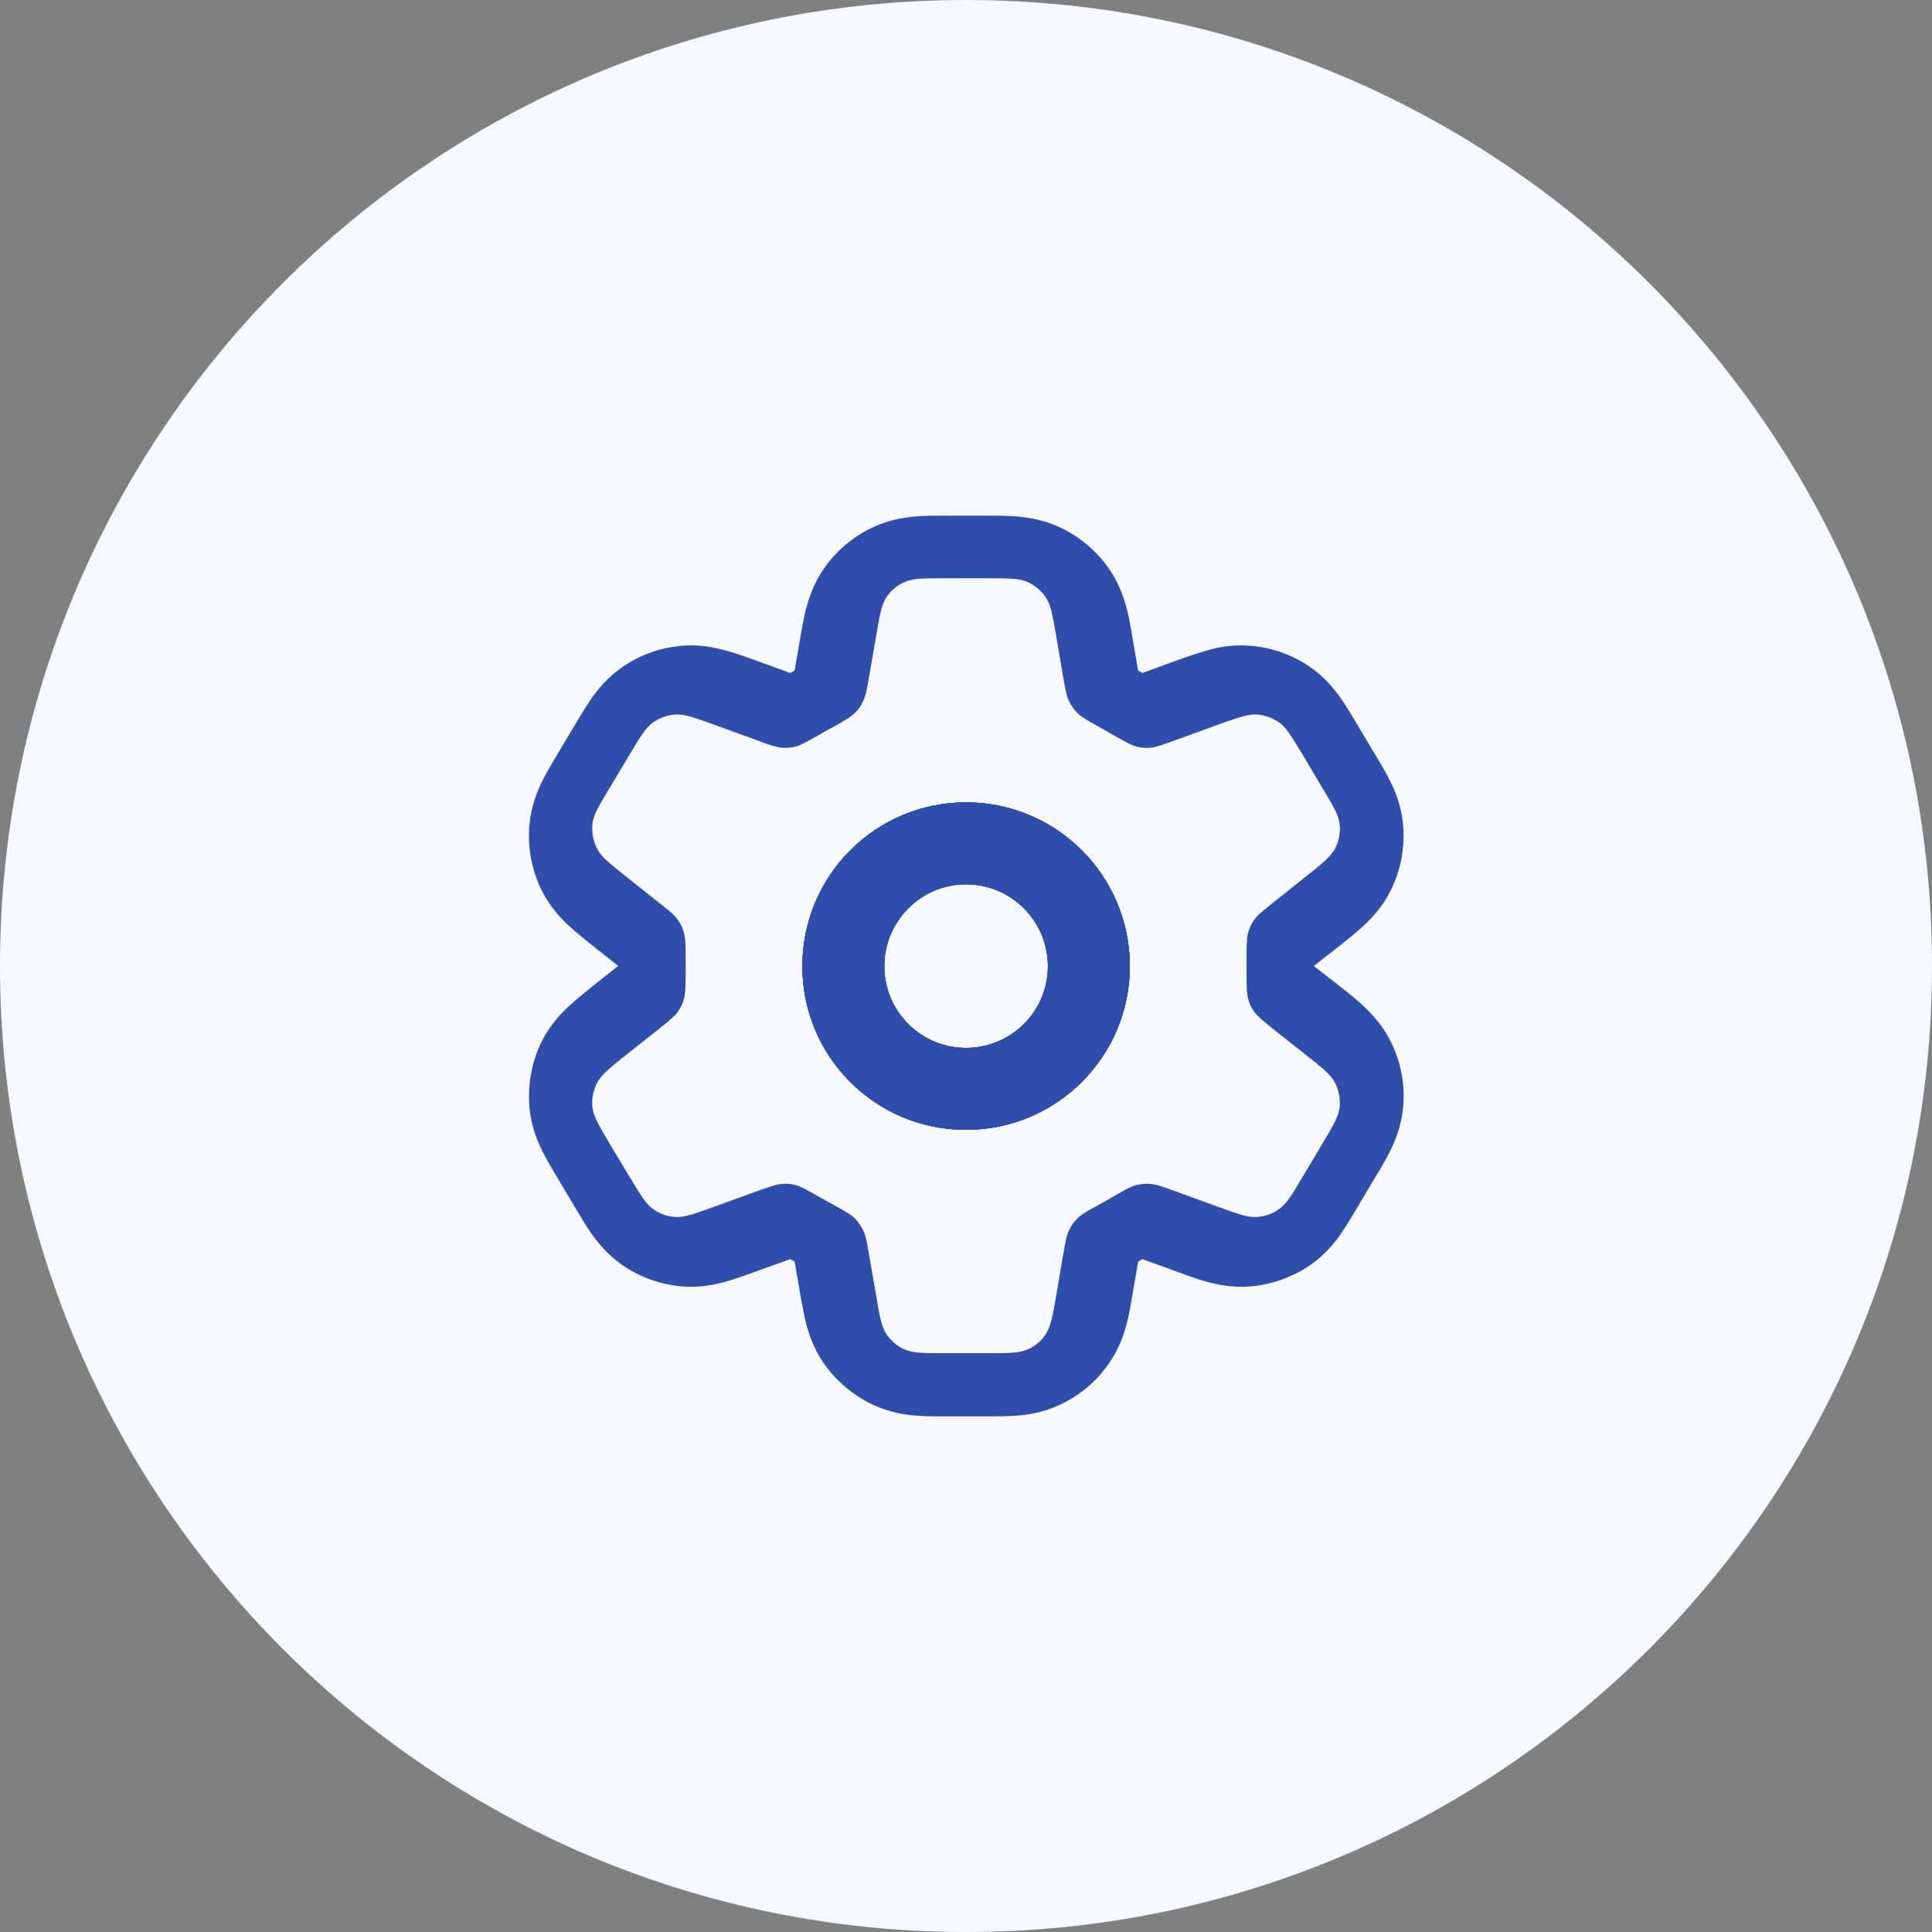 <svg width="100" height="100" viewBox="0 0 100 100" fill="none" xmlns="http://www.w3.org/2000/svg">
<rect x="0" y="0" width="100" height="100" fill="#808080" stroke="none"/>
<g clip-path="url(#clip0_5194_57255)">
<path d="M50 100C77.614 100 100 77.614 100 50C100 22.386 77.614 0 50 0C22.386 0 0 22.386 0 50C0 77.614 22.386 100 50 100Z" fill="#F6F8FE"/>
<path fill-rule="evenodd" clip-rule="evenodd" d="M50 41.531C45.32 41.531 41.53 45.321 41.53 50.011C41.53 54.701 45.32 58.481 50 58.481C54.68 58.481 58.48 54.691 58.48 50.011C58.48 45.331 54.69 41.531 50 41.531ZM50 54.241C47.66 54.241 45.77 52.341 45.77 50.011C45.77 47.681 47.66 45.771 50 45.771C52.34 45.771 54.24 47.671 54.24 50.011C54.24 52.351 52.34 54.241 50 54.241Z" fill="#2F4DAA"/>
<path fill-rule="evenodd" clip-rule="evenodd" d="M50 41.531C45.32 41.531 41.53 45.321 41.53 50.011C41.53 54.701 45.32 58.481 50 58.481C54.68 58.481 58.48 54.691 58.48 50.011C58.48 45.331 54.69 41.531 50 41.531ZM50 54.241C47.66 54.241 45.77 52.341 45.77 50.011C45.77 47.681 47.66 45.771 50 45.771C52.34 45.771 54.24 47.671 54.24 50.011C54.24 52.351 52.34 54.241 50 54.241Z" fill="#2F4DAA"/>
<path fill-rule="evenodd" clip-rule="evenodd" d="M50 41.531C45.32 41.531 41.53 45.321 41.53 50.011C41.53 54.701 45.32 58.481 50 58.481C54.68 58.481 58.48 54.691 58.48 50.011C58.48 45.331 54.69 41.531 50 41.531ZM50 54.241C47.66 54.241 45.77 52.341 45.77 50.011C45.77 47.681 47.66 45.771 50 45.771C52.34 45.771 54.24 47.671 54.24 50.011C54.24 52.351 52.34 54.241 50 54.241Z" fill="#2F4DAA"/>
<path fill-rule="evenodd" clip-rule="evenodd" d="M70.57 52.071C70.22 51.731 69.78 51.391 69.43 51.111L68 50.001L69.43 48.881C69.78 48.601 70.22 48.251 70.57 47.921C71 47.531 71.56 46.941 71.98 46.091C72.52 45.021 72.73 43.821 72.62 42.631C72.52 41.691 72.21 40.931 71.95 40.421C71.73 39.981 71.45 39.501 71.21 39.111L70.15 37.331C69.93 36.971 69.66 36.511 69.39 36.131C69.07 35.671 68.58 35.071 67.85 34.551C66.91 33.891 65.81 33.501 64.66 33.421C63.76 33.351 63 33.511 62.46 33.671C62.01 33.801 61.51 33.971 61.11 34.111L59.13 34.831C59.06 34.791 58.98 34.751 58.91 34.711L58.61 32.971C58.54 32.531 58.45 32.011 58.33 31.541C58.19 31.001 57.95 30.241 57.43 29.481C56.78 28.521 55.87 27.761 54.81 27.271C53.97 26.891 53.19 26.781 52.63 26.731C52.15 26.691 51.61 26.691 51.18 26.691H48.86C48.42 26.691 47.89 26.691 47.42 26.731C46.85 26.781 46.07 26.881 45.23 27.271C44.17 27.751 43.27 28.511 42.61 29.481C42.09 30.241 41.86 31.001 41.71 31.541C41.6 32.001 41.51 32.531 41.43 32.971L41.13 34.701C41.06 34.751 40.98 34.791 40.9 34.831L38.91 34.111C38.51 33.961 38.01 33.791 37.56 33.671C37.02 33.521 36.27 33.351 35.36 33.421C34.22 33.501 33.12 33.891 32.18 34.551C31.44 35.071 30.95 35.671 30.63 36.131C30.36 36.511 30.09 36.971 29.87 37.331L28.81 39.111C28.58 39.501 28.29 39.971 28.07 40.421C27.82 40.941 27.5 41.691 27.41 42.631C27.29 43.821 27.51 45.021 28.04 46.091C28.47 46.941 29.02 47.531 29.45 47.921C29.81 48.261 30.24 48.601 30.59 48.881L31.98 49.981V50.011L30.59 51.111C30.24 51.391 29.81 51.741 29.45 52.071C29.02 52.471 28.47 53.061 28.04 53.901C27.51 54.971 27.3 56.171 27.41 57.371C27.5 58.311 27.82 59.061 28.07 59.581C28.29 60.021 28.58 60.501 28.81 60.891L29.87 62.671C30.09 63.031 30.36 63.491 30.63 63.881C30.96 64.331 31.44 64.931 32.18 65.461C33.12 66.111 34.21 66.501 35.36 66.591C36.27 66.651 37.02 66.491 37.56 66.341C38.01 66.211 38.51 66.031 38.91 65.891L40.9 65.171C40.97 65.221 41.05 65.251 41.13 65.301L41.43 67.041C41.51 67.471 41.6 67.991 41.71 68.461C41.86 69.011 42.09 69.771 42.61 70.521C43.27 71.481 44.17 72.241 45.23 72.731C46.07 73.111 46.85 73.231 47.42 73.271C47.89 73.311 48.43 73.311 48.86 73.311H51.18C51.62 73.311 52.15 73.311 52.63 73.271C53.19 73.231 53.97 73.121 54.81 72.731C55.87 72.251 56.78 71.491 57.43 70.521C57.95 69.771 58.19 69.011 58.33 68.461C58.45 68.001 58.54 67.471 58.61 67.041L58.91 65.301C58.98 65.251 59.06 65.221 59.13 65.171L61.11 65.891C61.51 66.041 62.01 66.221 62.46 66.341C63 66.491 63.76 66.651 64.66 66.591C65.8 66.501 66.9 66.111 67.85 65.461C68.59 64.931 69.08 64.331 69.39 63.881C69.66 63.491 69.93 63.041 70.15 62.671L71.21 60.891C71.45 60.501 71.73 60.031 71.95 59.581C72.21 59.061 72.52 58.321 72.62 57.371C72.74 56.171 72.52 54.971 71.98 53.901C71.56 53.061 71 52.471 70.57 52.071ZM68.42 59.241L67.4 60.951C66.86 61.871 66.58 62.321 66.19 62.591C65.85 62.831 65.47 62.961 65.07 62.991C64.6 63.031 64.1 62.841 63.09 62.481L60.84 61.661C60.18 61.421 59.85 61.301 59.55 61.281C59.26 61.251 59.09 61.281 58.81 61.341C58.52 61.411 58.14 61.631 57.37 62.081C57.32 62.111 57.25 62.141 57.2 62.181C56.39 62.621 55.98 62.841 55.77 63.061C55.56 63.281 55.45 63.421 55.33 63.691C55.19 63.971 55.14 64.331 55.01 65.051L54.67 67.061C54.48 68.131 54.39 68.671 54.12 69.071C53.89 69.411 53.58 69.681 53.2 69.841C52.76 70.041 52.22 70.041 51.14 70.041H48.88C47.79 70.041 47.26 70.041 46.81 69.841C46.44 69.681 46.12 69.401 45.89 69.071C45.62 68.671 45.53 68.141 45.35 67.061L45 65.051C44.88 64.321 44.82 63.971 44.68 63.691C44.55 63.431 44.45 63.271 44.24 63.061C44.02 62.841 43.62 62.621 42.81 62.181C42.75 62.141 42.69 62.111 42.63 62.081C41.86 61.641 41.48 61.421 41.19 61.341C40.91 61.271 40.74 61.251 40.45 61.281C40.16 61.301 39.82 61.431 39.17 61.661L36.91 62.481C35.91 62.841 35.41 63.021 34.94 62.991C34.53 62.961 34.15 62.831 33.82 62.591C33.43 62.321 33.16 61.861 32.61 60.951L31.58 59.241C31.01 58.271 30.72 57.791 30.66 57.301C30.62 56.881 30.7 56.461 30.89 56.081C31.11 55.641 31.54 55.291 32.42 54.591L34.04 53.311C34.6 52.861 34.88 52.641 35.06 52.401C35.25 52.141 35.33 51.971 35.41 51.661C35.49 51.371 35.49 50.911 35.49 49.991C35.49 49.071 35.49 48.601 35.41 48.321C35.33 48.011 35.25 47.841 35.06 47.581C34.89 47.331 34.61 47.121 34.04 46.671L32.42 45.381C31.54 44.681 31.1 44.341 30.89 43.891C30.7 43.521 30.63 43.091 30.66 42.671C30.71 42.181 31 41.701 31.58 40.741L32.61 39.021C33.15 38.111 33.43 37.651 33.82 37.381C34.15 37.151 34.53 37.021 34.94 36.981C35.41 36.951 35.91 37.131 36.91 37.491L39.17 38.311C39.82 38.561 40.16 38.671 40.45 38.701C40.74 38.721 40.91 38.701 41.19 38.641C41.48 38.561 41.86 38.341 42.63 37.901C42.69 37.861 42.75 37.831 42.81 37.801C43.62 37.361 44.02 37.131 44.24 36.911C44.46 36.701 44.56 36.561 44.68 36.281C44.82 36.001 44.88 35.641 45 34.931L45.35 32.911C45.53 31.841 45.62 31.301 45.89 30.901C46.12 30.561 46.43 30.301 46.81 30.131C47.25 29.931 47.79 29.931 48.88 29.931H51.14C52.22 29.931 52.76 29.931 53.2 30.131C53.57 30.301 53.89 30.571 54.12 30.901C54.39 31.301 54.48 31.841 54.67 32.911L55.01 34.931C55.14 35.651 55.19 36.001 55.33 36.281C55.46 36.551 55.57 36.701 55.77 36.911C55.99 37.131 56.4 37.351 57.2 37.801C57.25 37.831 57.32 37.861 57.37 37.901C58.14 38.341 58.52 38.551 58.81 38.641C59.09 38.711 59.26 38.721 59.55 38.701C59.85 38.671 60.18 38.551 60.84 38.311L63.09 37.491C64.1 37.141 64.6 36.951 65.07 36.981C65.47 37.021 65.85 37.151 66.19 37.381C66.58 37.651 66.85 38.121 67.4 39.021L68.42 40.741C69 41.701 69.29 42.181 69.34 42.671C69.39 43.091 69.3 43.511 69.12 43.891C68.89 44.331 68.46 44.681 67.58 45.381L65.96 46.671C65.41 47.111 65.12 47.331 64.94 47.581C64.75 47.831 64.68 48.011 64.59 48.321C64.52 48.601 64.52 49.061 64.52 49.991C64.52 50.921 64.52 51.371 64.59 51.661C64.68 51.971 64.75 52.131 64.94 52.401C65.12 52.641 65.4 52.851 65.96 53.311L67.58 54.591C68.46 55.291 68.9 55.631 69.12 56.081C69.3 56.461 69.38 56.881 69.34 57.301C69.29 57.791 69 58.271 68.42 59.241Z" fill="#2F4DAA"/>
<path fill-rule="evenodd" clip-rule="evenodd" d="M50 41.531C45.32 41.531 41.53 45.321 41.53 50.011C41.53 54.701 45.32 58.481 50 58.481C54.68 58.481 58.48 54.691 58.48 50.011C58.48 45.331 54.69 41.531 50 41.531ZM50 54.241C47.66 54.241 45.77 52.341 45.77 50.011C45.77 47.681 47.66 45.771 50 45.771C52.34 45.771 54.24 47.671 54.24 50.011C54.24 52.351 52.34 54.241 50 54.241Z" fill="#2F4DAA"/>
</g>
<defs>
<clipPath id="clip0_5194_57255">
<rect width="100" height="100" fill="white"/>
</clipPath>
</defs>
</svg>
